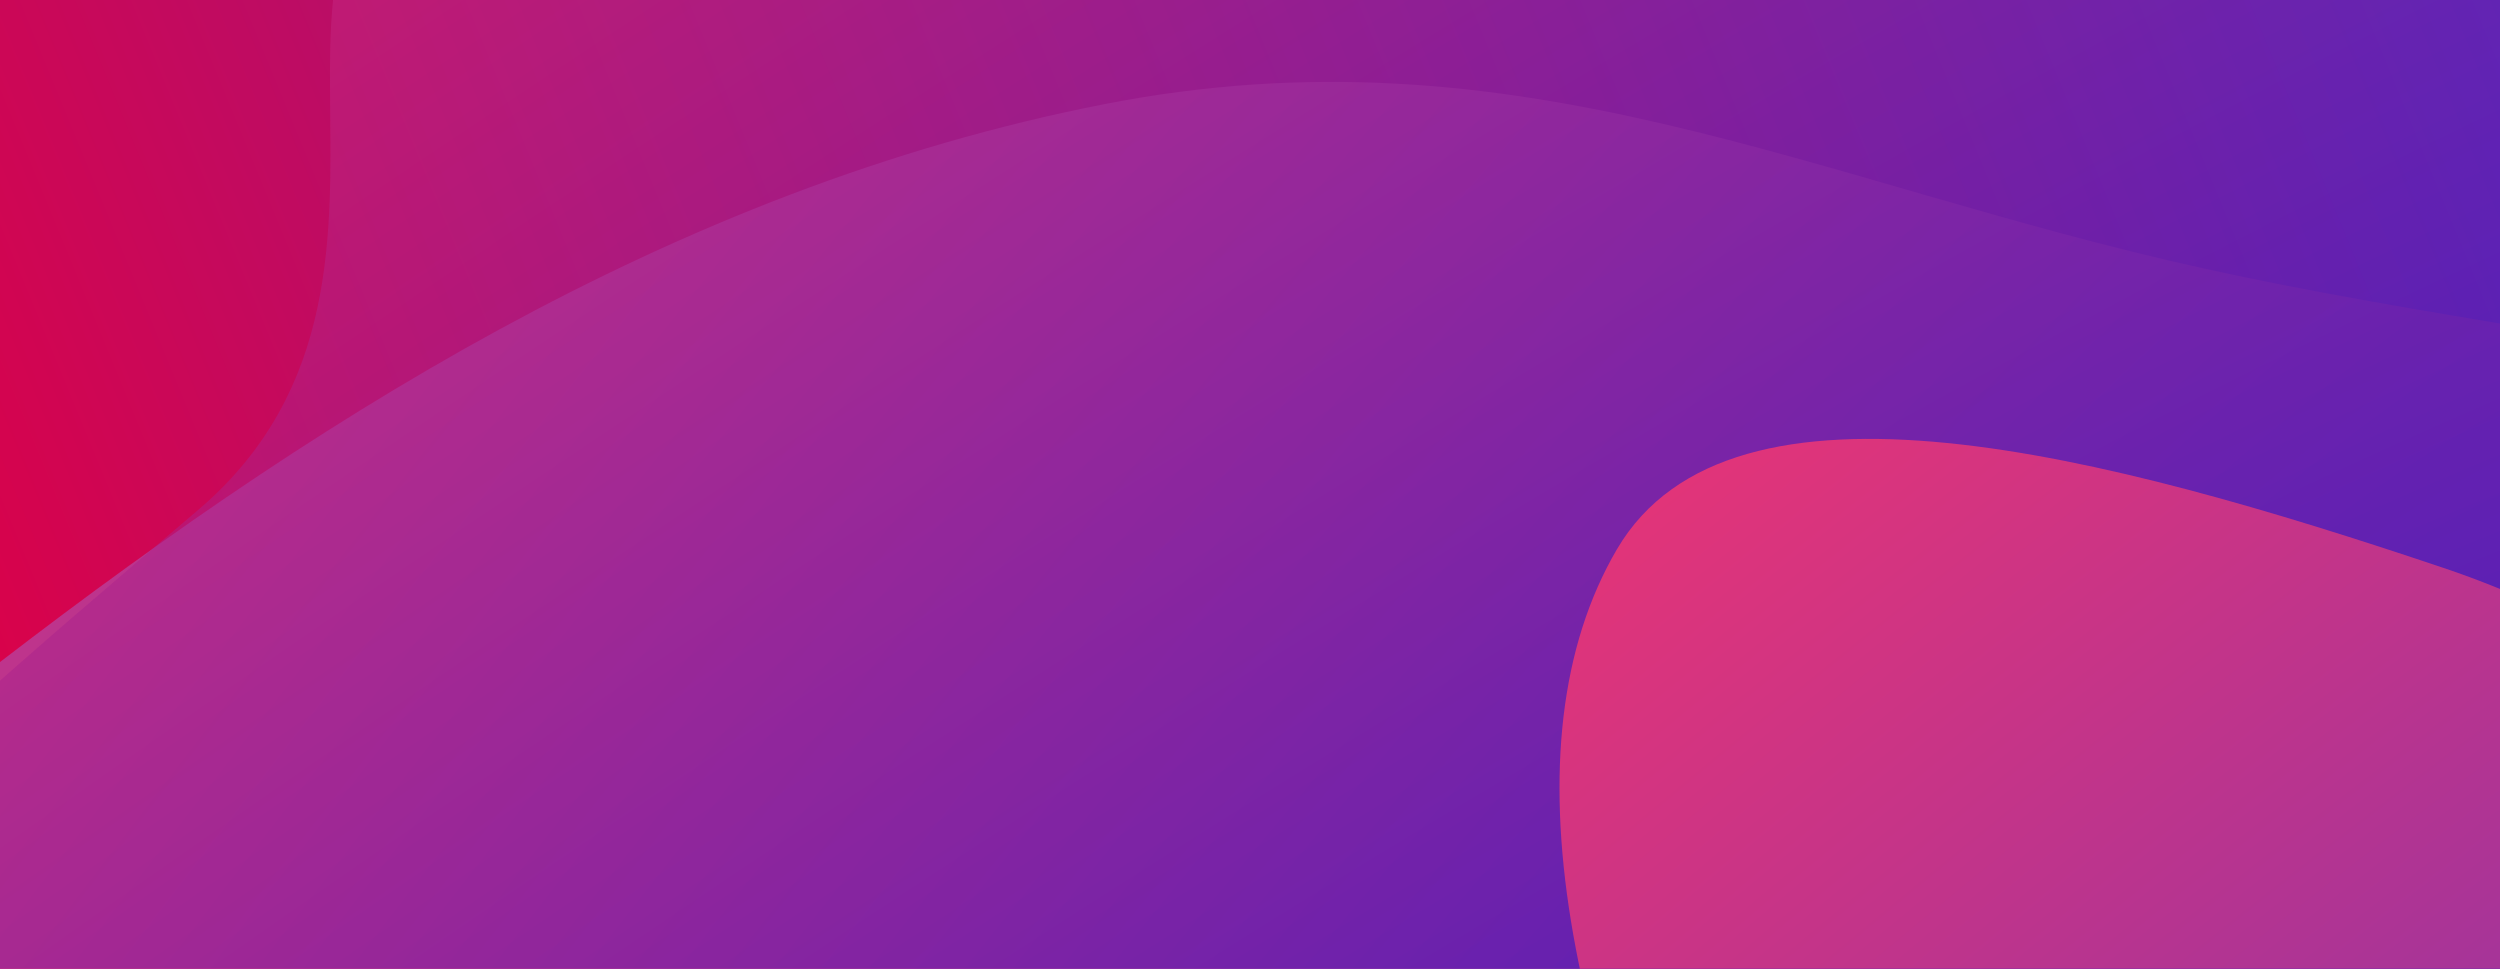 <svg xmlns="http://www.w3.org/2000/svg" width="1440" height="558" fill="none"><g clip-path="url(#a)"><path fill="url(#b)" d="M0 0h1440v558H0z"/><path fill="url(#c)" fill-rule="evenodd" d="M-548.9 983c76.1-236.7 310-415.7 531-587.8C174.7 245.2 386.4 109 636 60c238.1-46.6 408.5 45.1 634.1 94.8 245 54 552 66 732.9 206.4 218 169.3 458 375 431.6 636.4-26.3 262-305.7 478.6-561.4 652.4-218.9 149-499.6 161-758.7 245.3-289.8 94.2-553.2 308-847.6 277-312-32.8-563.2-220.5-714.4-441-148.7-217-184.2-490.5-101.3-748.4Z" clip-rule="evenodd" style="mix-blend-mode:soft-light"/><path fill="url(#d)" fill-rule="evenodd" d="M-350.7 860.5C-266.9 615-71 451.4 114.4 293.5 276 155.6 96.4-74 289.3-95.9 473.6-116.6 1183.9-205.3 1348-124c178 88.3 259.2 454.8 379.4 628.3 144.9 209.2 212.3 462.3 163.2 740.4-49.3 278.8-283.5 477.4-495.3 633-181.2 133.2-393.6 111.6-597.9 170.3-228.4 65.6-450.4 263-668.2 193.4-230.9-73.8-398.7-306.9-487.7-563-87.4-251.7-83.5-550.6 7.8-818Z" clip-rule="evenodd" opacity=".5" style="mix-blend-mode:soft-light"/><path fill="url(#e)" fill-rule="evenodd" d="M2806 2071.4c-92.4 70.9-273.3 21-444.7-24.4-149.5-39.7-16.3 205.6-182.4 83.3-158.6-116.8-770.9-562.5-903.5-719-144-169.7-181.4-418.5-268.8-593-105.3-210.2-140.9-389.9-75.2-502 66-112.3 282.4-54.3 476 10.8 165.8 55.6 344.8 214.1 523.6 324.8 200 123.9 406 174 585.5 361.5 190 198.8 312.8 437.5 366.5 633.7 52.8 193 23.7 347.2-77 424.3Z" clip-rule="evenodd" style="mix-blend-mode:soft-light"/></g><defs><radialGradient id="c" cx="0" cy="0" r="1" gradientTransform="matrix(1363.8 1073.2 -4144.4 5266.6 919.5 1111.8)" gradientUnits="userSpaceOnUse"><stop stop-color="#4F34C7"/><stop offset="1" stop-color="#F4346F"/></radialGradient><radialGradient id="d" cx="0" cy="0" r="1" gradientTransform="matrix(898 1358.6 -5055.3 3341.5 745.7 1145.5)" gradientUnits="userSpaceOnUse"><stop stop-color="#2400C0"/><stop offset="1" stop-color="#F4346F"/></radialGradient><radialGradient id="e" cx="0" cy="0" r="1" gradientTransform="rotate(-127 1241 103.7) scale(1434.9 3686.1)" gradientUnits="userSpaceOnUse"><stop stop-color="#4F34C7"/><stop offset="1" stop-color="#F4346F"/></radialGradient><linearGradient id="b" x1="1440" x2="12.1" y1="0" y2="587.5" gradientUnits="userSpaceOnUse"><stop stop-color="#4F34C7"/><stop offset="1" stop-color="#DF0045"/></linearGradient><clipPath id="a"><path fill="#fff" d="M0 0h1440v558H0z"/></clipPath></defs></svg>